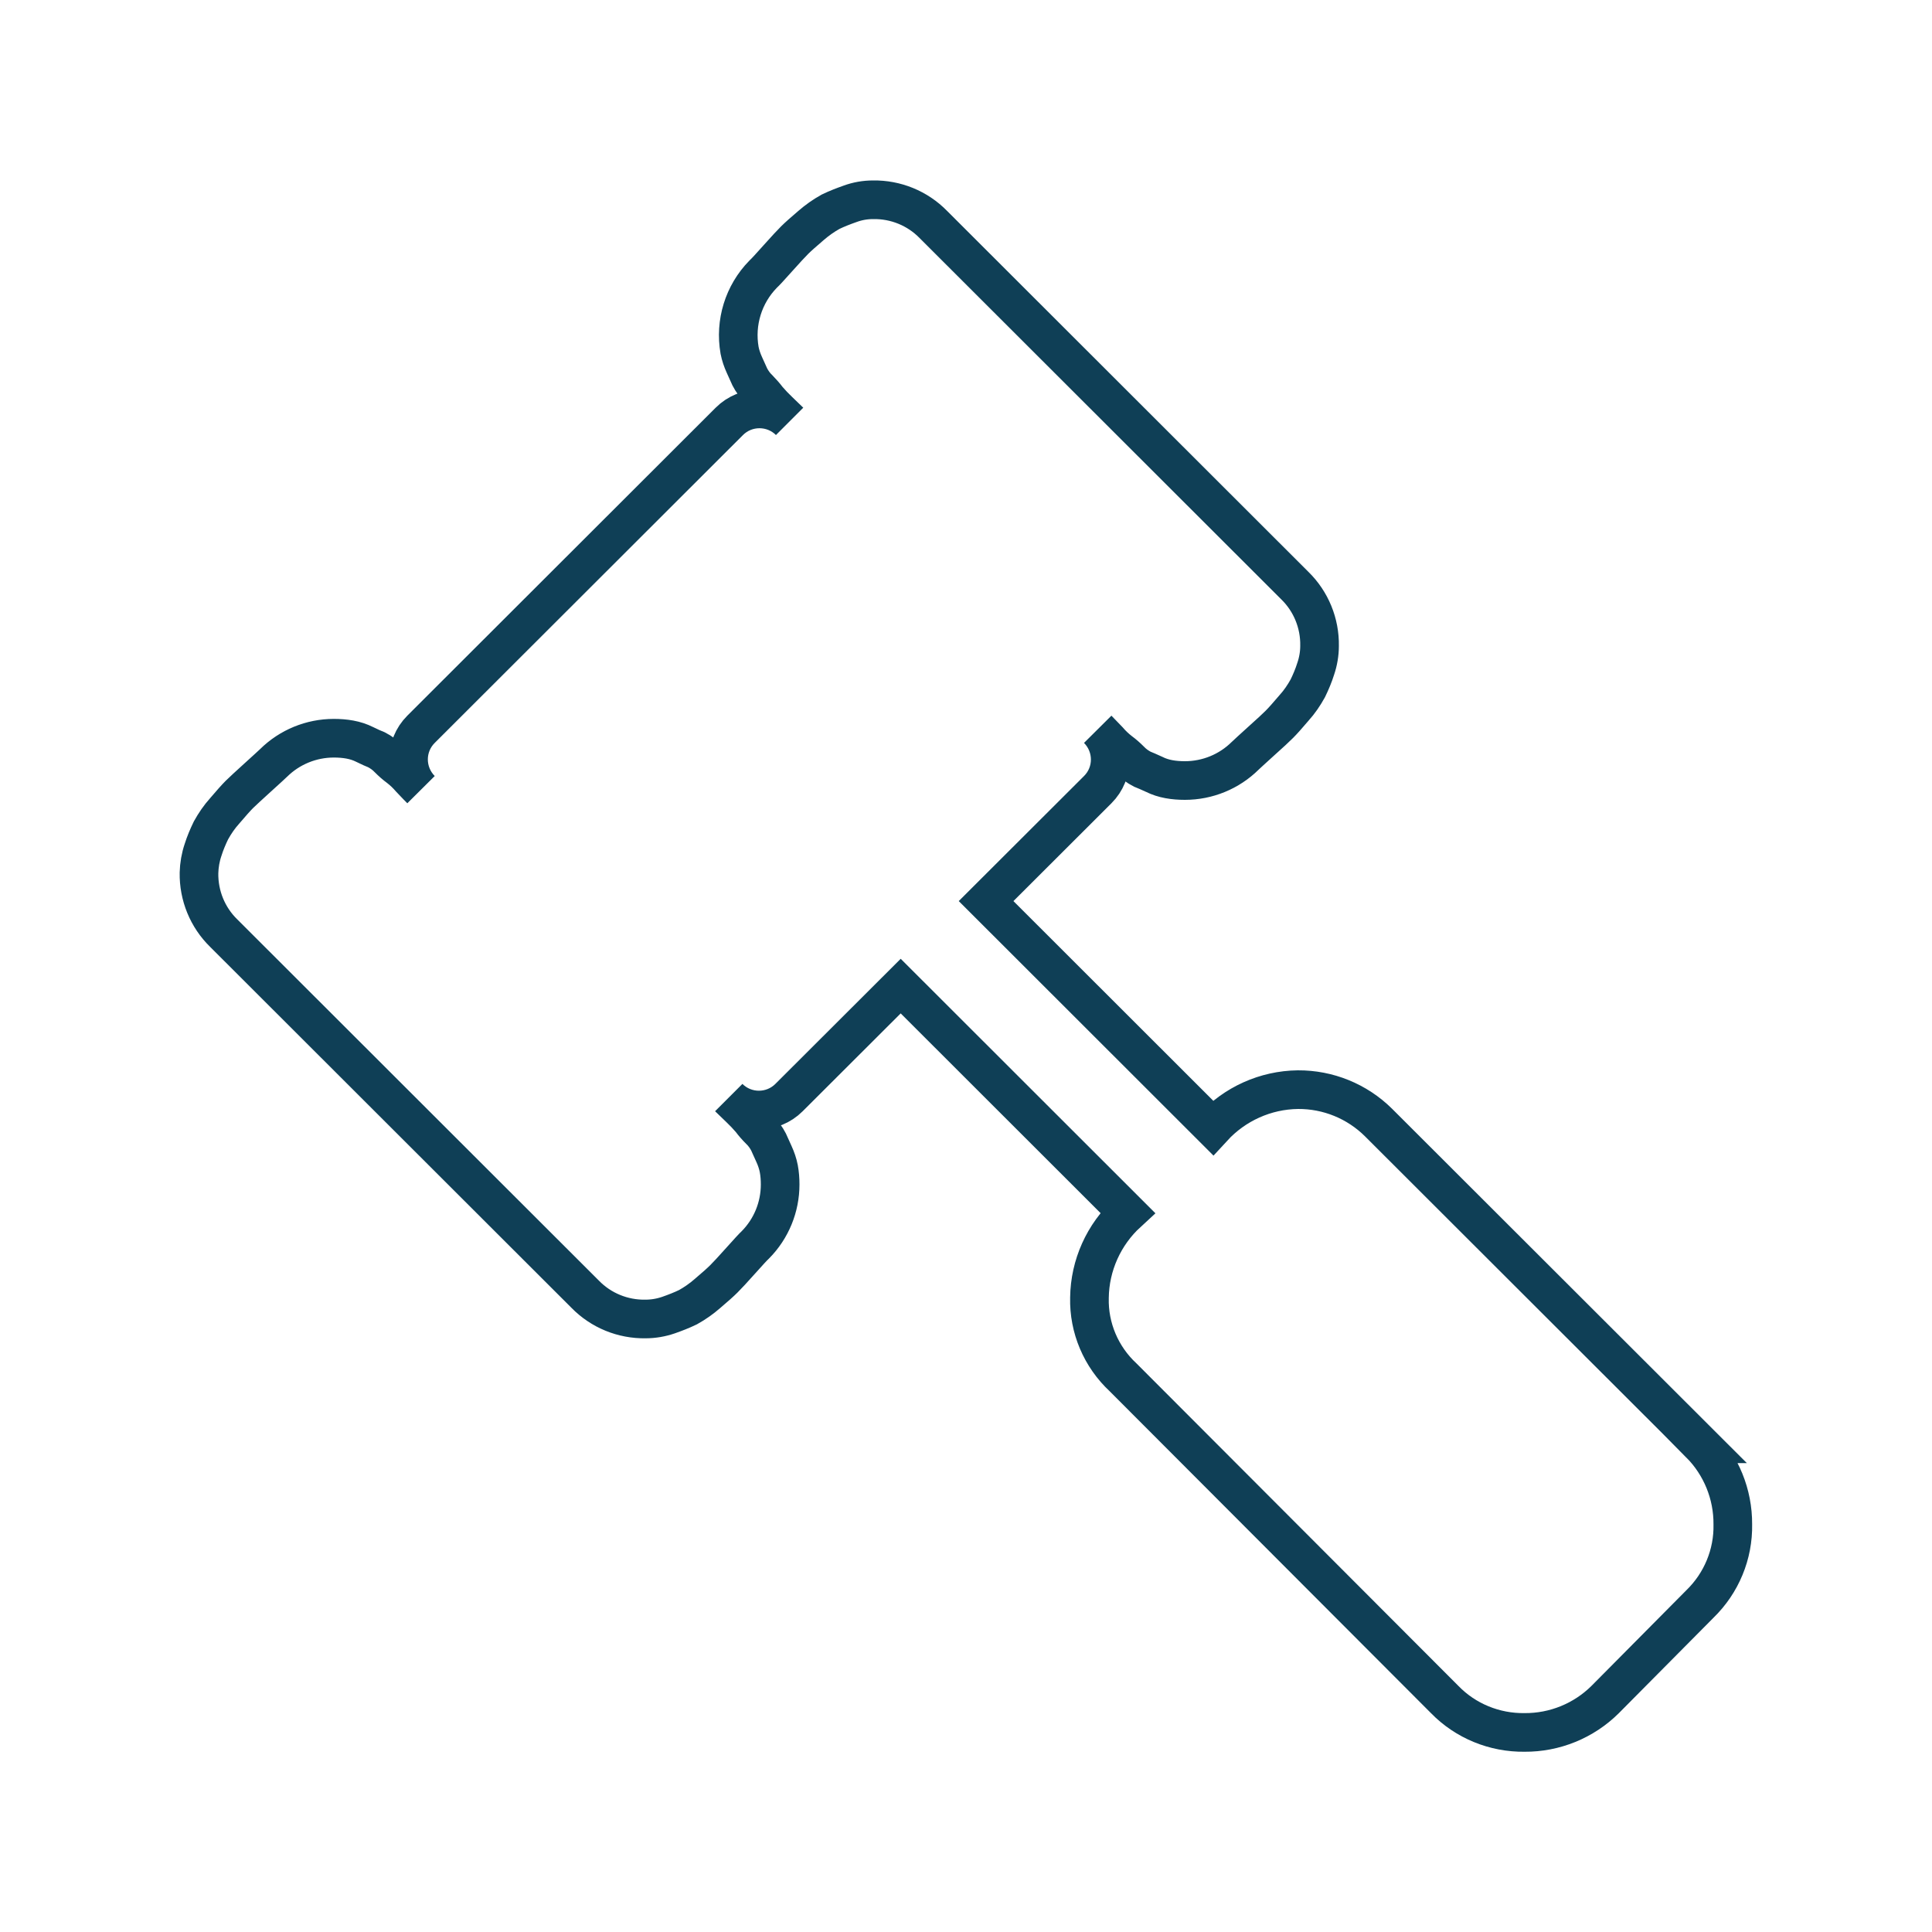 <?xml version="1.0" encoding="UTF-8"?>
<svg id="legal" xmlns="http://www.w3.org/2000/svg" viewBox="0 0 100 100">
  <defs>
    <style>
      .cls-1 {
        fill: none;
        stroke: #0f3f56;
        stroke-miterlimit: 10;
        stroke-width: 2px;
      }
    </style>
  </defs>
  <path id="law_1" data-name="law 1" class="cls-1" d="m88,74.73l-16.65-16.63c-1.11-1.1-2.61-1.71-4.17-1.7-1.68.02-3.27.74-4.4,1.97l-11.74-11.73,5.78-5.77c.86-.86.86-2.25,0-3.12.06.06.24.25.55.57.18.21.38.4.6.57.19.14.36.29.53.46.18.19.39.34.62.46.15.06.36.15.62.27.24.12.49.2.76.25.27.05.55.07.83.07,1.17,0,2.29-.46,3.12-1.28.09-.09.37-.34.83-.76.46-.41.77-.7.94-.87.17-.17.42-.45.76-.85.28-.31.51-.65.71-1.01.16-.33.3-.66.41-1.01.13-.38.2-.79.2-1.19.02-1.17-.44-2.3-1.28-3.12l-18.71-18.69c-.82-.84-1.95-1.3-3.12-1.28-.41,0-.81.07-1.19.21-.34.12-.68.25-1.01.41-.36.2-.7.44-1.01.71-.4.34-.68.59-.85.76s-.46.48-.87.94-.66.73-.76.82c-1.02,1.04-1.47,2.51-1.22,3.94.05.26.14.52.25.76.12.26.21.47.28.62.12.23.27.44.46.62.16.17.32.34.46.53.18.21.37.41.57.6.32.31.51.49.57.55-.86-.86-2.26-.86-3.12,0l-15.96,15.94c-.86.86-.86,2.25,0,3.12-.06-.06-.25-.25-.55-.57-.18-.21-.38-.4-.6-.57-.19-.14-.36-.29-.53-.46-.18-.19-.39-.34-.62-.46-.15-.06-.36-.15-.62-.28-.24-.12-.49-.2-.76-.25s-.55-.07-.83-.07c-1.17,0-2.29.46-3.12,1.28-.09.09-.37.34-.83.76s-.77.7-.94.87-.42.45-.76.85c-.28.31-.51.65-.71,1.01-.16.33-.3.66-.41,1.01-.13.38-.2.79-.21,1.19-.02,1.17.44,2.3,1.28,3.12l18.71,18.69c.82.84,1.95,1.3,3.12,1.28.41,0,.81-.07,1.19-.2.34-.12.68-.25,1.01-.41.36-.2.7-.44,1.01-.71.4-.34.68-.59.85-.76s.46-.48.87-.94.66-.73.76-.82c.82-.83,1.28-1.95,1.28-3.12,0-.28-.02-.55-.07-.82-.05-.26-.14-.52-.25-.76-.12-.26-.21-.47-.28-.62-.12-.23-.27-.44-.46-.62-.16-.16-.32-.34-.46-.53-.18-.21-.37-.41-.57-.6-.32-.31-.51-.49-.57-.55.86.86,2.26.86,3.12,0l5.78-5.77,11.74,11.73c-1.23,1.13-1.95,2.72-1.97,4.4-.04,1.56.6,3.06,1.74,4.12l16.65,16.68c1.08,1.11,2.58,1.72,4.13,1.7,1.56.01,3.06-.6,4.17-1.7l4.91-4.95c1.11-1.08,1.73-2.57,1.7-4.12.01-1.56-.6-3.06-1.7-4.17h.01Z"/>
</svg>